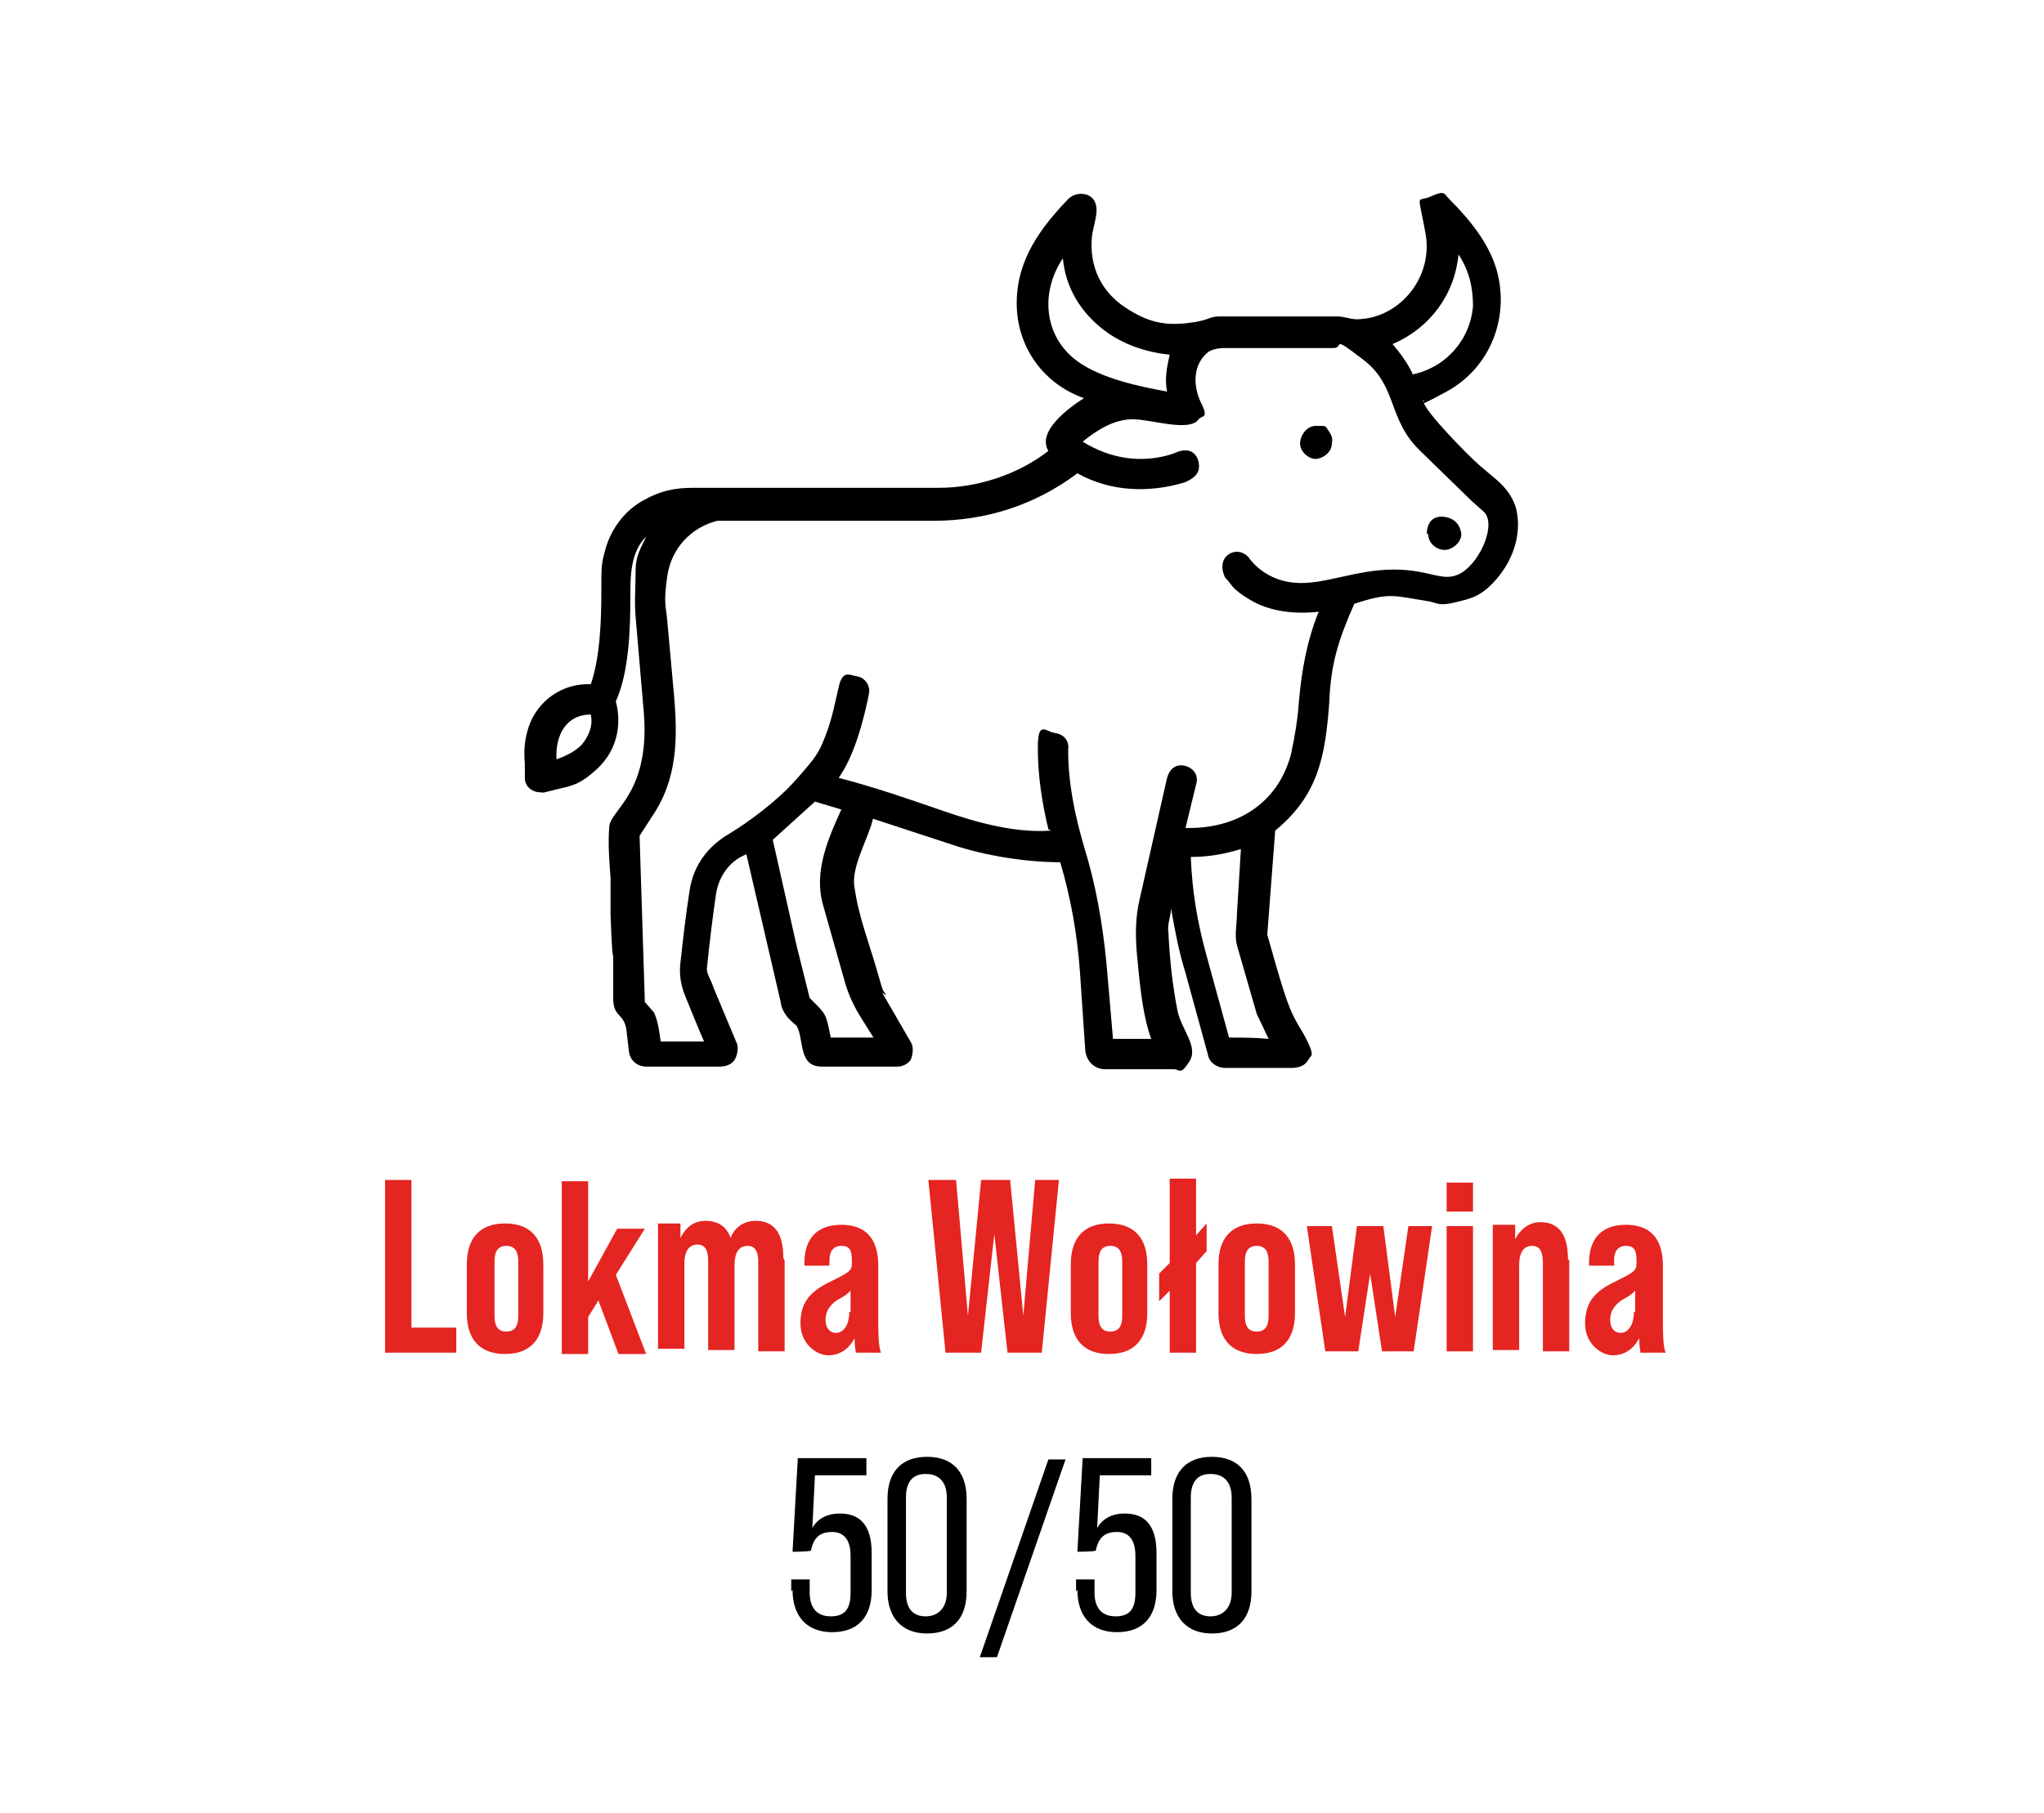 <svg xmlns="http://www.w3.org/2000/svg" id="Warstwa_1" width="155" height="137.5" viewBox="0 0 155 137.5"><defs><style>      .st0 {        fill: #e42521;      }    </style></defs><g><path d="M60,120.7v-.9h1.4v1c0,1.1.5,1.8,1.6,1.8s1.5-.6,1.5-1.8v-2.8c0-1.2-.5-1.8-1.4-1.8s-1.4.4-1.6,1.4h0c0,.1-1.4.1-1.4.1l.4-7.1h5.2v1.3h-3.9l-.2,4c.4-.7,1.1-1.1,2.1-1.1,1.6,0,2.4,1,2.4,3v2.8c0,2-1,3.2-3,3.2s-3-1.3-3-3.2Z"></path><path d="M67.3,120.7v-7c0-2.1,1.1-3.2,3-3.2s3,1.1,3,3.2v7c0,2.1-1.1,3.2-3,3.2s-3-1.2-3-3.2ZM71.8,120.8v-7.2c0-1.2-.6-1.8-1.6-1.8s-1.5.6-1.5,1.8v7.2c0,1.3.6,1.8,1.5,1.8s1.6-.6,1.6-1.8Z"></path><path d="M79.5,110.7h1.3l-5.2,15h-1.3l5.2-15Z"></path><path d="M81.6,120.7v-.9h1.4v1c0,1.1.5,1.8,1.6,1.8s1.5-.6,1.5-1.8v-2.8c0-1.2-.5-1.8-1.4-1.8s-1.4.4-1.6,1.4h0c0,.1-1.4.1-1.4.1l.4-7.1h5.2v1.3h-3.9l-.2,4c.4-.7,1.1-1.1,2.1-1.1,1.6,0,2.4,1,2.4,3v2.8c0,2-1,3.2-3,3.2s-3-1.3-3-3.2Z"></path><path d="M88.9,120.7v-7c0-2.1,1.1-3.2,3-3.2s3,1.1,3,3.2v7c0,2.1-1.1,3.2-3,3.2s-3-1.2-3-3.2ZM93.4,120.8v-7.2c0-1.2-.6-1.8-1.6-1.8s-1.5.6-1.5,1.8v7.2c0,1.3.6,1.8,1.5,1.8s1.6-.6,1.6-1.8Z"></path></g><g><path class="st0" d="M29.1,89.5h2.1v11.2h3.4v1.9h-5.4v-13.1Z"></path><path class="st0" d="M35.4,99.6v-3.7c0-2,1-3.1,2.9-3.1s2.9,1.1,2.9,3.1v3.7c0,2-1,3.1-2.9,3.1s-2.9-1.1-2.9-3.1ZM39.3,99.8v-4.1c0-.7-.2-1.2-.9-1.2s-.9.5-.9,1.2v4.1c0,.7.2,1.2.9,1.2s.9-.5.9-1.2Z"></path><path class="st0" d="M45.4,98.6l-.8,1.3v2.8h-2v-13.1h2v7.6l2.2-4h2.1l-2.2,3.5,2.3,6h-2.1l-1.5-4Z"></path><path class="st0" d="M59.5,95.6v6.9h-2v-6.8c0-.7-.2-1.2-.8-1.2s-1,.4-1,1.5v6.4h-2v-6.8c0-.7-.2-1.2-.8-1.2s-1,.4-1,1.5v6.4h-2v-9.5h1.7v1.1c.4-.8,1-1.3,1.9-1.3s1.6.4,1.9,1.3c.3-.8,1-1.3,1.9-1.3,1.3,0,2.1.8,2.1,2.8Z"></path><path class="st0" d="M64.9,102.6c0-.1-.1-.5-.1-1.1-.4.8-1.1,1.3-2,1.3s-2.1-.9-2.1-2.4.6-2.4,2.3-3.2c1.4-.7,1.6-.8,1.6-1.4v-.2c0-.8-.2-1.1-.8-1.1s-.9.4-.9,1.1v.4h-1.9v-.2c0-1.9,1-2.9,2.8-2.9s2.8,1,2.8,3.1v3.8c0,1.3,0,2.2.2,2.8h-1.8ZM64.5,99.5v-1.6c-.2.2-.4.4-1,.7-.6.4-.9.9-.9,1.5s.3,1,.8,1,1-.5,1-1.6Z"></path><path class="st0" d="M70.5,89.5h2l.9,10.3,1-10.3h2.2l1,10.3.9-10.3h1.8l-1.3,13.1h-2.6l-1-9-1,9h-2.7l-1.3-13.1Z"></path><path class="st0" d="M81.2,99.6v-3.7c0-2,1-3.1,2.9-3.1s2.9,1.1,2.9,3.1v3.7c0,2-1,3.1-2.9,3.1s-2.9-1.1-2.9-3.1ZM85.1,99.8v-4.1c0-.7-.2-1.2-.9-1.2s-.9.5-.9,1.2v4.1c0,.7.2,1.2.9,1.2s.9-.5.9-1.2Z"></path><path class="st0" d="M91.5,94.9l-.8.9v6.8h-2v-4.7l-.8.8v-2.1l.8-.8v-6.4h2v4.3l.8-.9v2.1Z"></path><path class="st0" d="M92.4,99.6v-3.7c0-2,1-3.1,2.9-3.1s2.9,1.1,2.9,3.1v3.7c0,2-1,3.1-2.9,3.1s-2.9-1.1-2.9-3.1ZM96.2,99.8v-4.1c0-.7-.2-1.2-.9-1.2s-.9.5-.9,1.2v4.1c0,.7.2,1.2.9,1.2s.9-.5.9-1.2Z"></path><path class="st0" d="M99.1,93h1.9l1,6.9.9-6.9h2l.9,6.9,1-6.9h1.8l-1.4,9.5h-2.4l-.9-5.9-.9,5.9h-2.5l-1.4-9.5Z"></path><path class="st0" d="M109.7,89.7h2v2.2h-2v-2.2ZM109.7,93h2v9.5h-2v-9.5Z"></path><path class="st0" d="M119,95.6v6.9h-2v-6.7c0-.8-.2-1.3-.8-1.3s-1,.4-1,1.5v6.4h-2v-9.5h1.7v1.1c.4-.8,1.1-1.3,1.9-1.3,1.3,0,2.1.8,2.1,2.8Z"></path><path class="st0" d="M124.4,102.6c0-.1-.1-.5-.1-1.1-.4.8-1.1,1.3-2,1.3s-2.1-.9-2.1-2.4.6-2.4,2.3-3.2c1.4-.7,1.6-.8,1.6-1.4v-.2c0-.8-.2-1.1-.8-1.1s-.9.4-.9,1.1v.4h-1.9v-.2c0-1.9,1-2.9,2.8-2.9s2.8,1,2.8,3.1v3.8c0,1.3,0,2.2.2,2.8h-1.8ZM124,99.5v-1.6c-.2.2-.4.4-1,.7-.6.4-.9.9-.9,1.5s.3,1,.8,1,1-.5,1-1.6Z"></path></g><g><path d="M66.9,75.3l2.2,3.8c.2.4.1.9,0,1.2s-.6.6-1,.6h-5.8c-1.8,0-1.3-2.1-1.9-3.1-.6-.5-1.1-1-1.2-1.8l-2.6-11.2c-1.3.5-2.1,1.7-2.3,3s-.5,3.7-.7,5.7c0,.4.4,1,.5,1.4l1.8,4.3c.1.3,0,.9-.2,1.2s-.6.5-1.1.5h-5.6c-.6,0-1.2-.4-1.3-1.1l-.2-1.7c-.2-1.3-1-.9-1-2.4v-3.2c-.1,0-.2-3.1-.2-3.1v-2.8c-.1-1.3-.2-2.6-.1-3.9s3.2-2.6,2.6-8.9l-.6-7c-.1-1.2,0-2.3,0-3.5s.4-1.7.8-2.6c-1.2,1.2-1.2,3-1.2,4.6,0,2.4-.1,5.7-1.1,7.9.5,1.9,0,3.8-1.4,5.1s-2,1.3-3.2,1.6-.7.2-1.1.2c-.6,0-1.2-.4-1.2-1.1v-1.1c-.1-1,0-1.9.3-2.8.7-2,2.6-3.3,4.7-3.2.7-2,.8-4.8.8-6.9s0-2.2.3-3.3c.4-1.5,1.4-2.9,2.8-3.7s2.5-1,3.9-1h18.6c2.9,0,6-1,8.3-2.8-.9-1.5,1.6-3.3,2.7-4-3.1-1.1-5.1-3.9-5.1-7.2s1.8-5.7,3.9-7.9c.4-.4,1-.5,1.5-.3,1.2.6.4,2.1.3,3.2-.2,2.2.7,4.1,2.5,5.3s3.1,1.4,4.8,1.2,1.5-.5,2.4-.5h8.9c.6,0,1.2.3,1.8.2,3-.2,5.5-3.2,4.9-6.5s-.7-2.3.4-2.8,1-.2,1.4.2c1.5,1.5,3,3.3,3.6,5.4,1,3.6-.5,7.4-3.8,9.2s-1.2.4-1.8.7c.2.9,3.6,4.3,4.3,4.9l1.3,1.1c.7.6,1.3,1.4,1.5,2.3.4,1.9-.3,3.8-1.5,5.2s-2,1.5-3.2,1.8-1.4,0-2-.1c-2.6-.4-2.9-.7-5.6.2-1.2,2.7-1.8,4.6-1.9,7.5-.3,4-.8,7-4.1,9.7l-.6,7.9c.5,1.7.9,3.3,1.5,5s1.1,2.1,1.6,3.2.2.9,0,1.3-.7.6-1.2.6h-5.1c-.6,0-1.2-.4-1.3-1l-1.7-6.2c-.5-1.6-.8-3.2-1.1-4.9,0,.6-.3,1.2-.2,1.8.1,2,.3,4,.7,6,.3,1.4,1.6,2.7.9,3.8s-.7.6-1.2.6h-5.2c-.8,0-1.4-.6-1.5-1.4l-.4-5.9c-.2-2.9-.7-5.7-1.5-8.4-2.6,0-5.7-.5-8.1-1.3l-6.1-2c-.3,1.4-1.7,3.7-1.4,5.2.3,2.2,1.1,4.2,1.7,6.3s.4,1.3.7,1.9ZM107.1,28.4c2.5-.5,4.4-2.6,4.6-5.2,0-1.4-.3-2.7-1.1-3.9-.3,3.1-2.2,5.6-5,6.8.6.7,1.1,1.4,1.5,2.2ZM88.5,29.7c-.2-1,0-1.9.2-2.8-2-.2-3.9-.9-5.4-2.2-1.5-1.3-2.5-3-2.7-5.1-1.7,2.5-1.5,5.9,1.1,7.8,1.8,1.3,4.6,1.9,6.8,2.3ZM79.5,62.9c-.5-2.1-.8-4.1-.8-6.2s.6-1.2,1.3-1.1,1.1.6,1,1.3c0,2.5.5,4.9,1.2,7.3.9,2.9,1.4,5.8,1.7,8.8l.5,5.8c1,0,1.9,0,2.9,0-.7-1.9-.9-4.5-1.1-6.6-.1-1.3-.1-2.6.2-3.9l2.1-9.3c.2-.7.7-1.1,1.4-.9s1,.8.8,1.4l-.8,3.3c3.8.1,7-1.8,8-5.6.3-1.4.5-2.6.6-4,.2-2.3.6-4.6,1.5-6.8-1.8.2-3.7,0-5.2-.9s-1.3-1.1-1.9-1.7c-.3-.6-.3-1.3.2-1.7s1.2-.3,1.6.2c.8,1.1,2.1,1.8,3.5,1.9,2.1.2,4.6-1,7.5-1s3.8,1.1,5.2.2,2.6-3.7,1.6-4.6l-.9-.8-3.9-3.8c-2.5-2.4-1.7-4.9-4.3-6.9s-1.4-.9-2.3-.9h-8.3c-.4,0-1,.1-1.3.4-1.1,1-1,2.6-.4,3.8s0,.9-.2,1.2c-.7,1-3.6,0-5,0s-2.7.8-3.8,1.7c2.1,1.3,4.5,1.7,6.9.9.4-.2.8-.3,1.2-.2.6.2.8.9.7,1.4s-.6.8-1.1,1c-2.7.8-5.6.7-8.1-.7-3.2,2.4-6.9,3.6-10.9,3.6h-16.4c-2,.5-3.5,2.1-3.8,4.2s-.1,2.2,0,3.4l.5,5.5c.3,3.4.3,6.5-1.7,9.4l-.9,1.4.4,12.6.7.8c.3.7.4,1.4.5,2.2h3.3c0,.1-1.5-3.6-1.5-3.6-.3-.8-.4-1.6-.3-2.4.2-1.8.4-3.6.7-5.5s1.4-3.3,2.9-4.2,3.7-2.5,5.2-4.2,1.7-2,2.2-3.3.7-2.4,1-3.7.8-.9,1.4-.8,1,.7.9,1.3c-.4,2-1.1,4.7-2.3,6.4,2.7.7,5.3,1.6,7.9,2.5s5.5,1.7,8.2,1.5ZM42.2,57.6c.8-.3,1.4-.6,1.9-1.1.5-.6.9-1.4.7-2.3-1.9,0-2.7,1.6-2.6,3.4ZM66.3,78.8l-1-1.6c-.5-.8-.9-1.6-1.2-2.6l-1.7-6c-.7-2.5.4-5,1.4-7.2l-2-.6-3.2,2.9,1.8,8,1,4c1.3,1.3,1.2,1.1,1.6,3h3.3ZM95.3,76.9l-1.5-5.2c-.2-.8,0-1.6,0-2.4l.3-4.9c-1.3.4-2.5.6-3.8.6.1,2.6.5,5,1.2,7.5l1.7,6.2c1,0,2,0,3,.1l-.9-1.9Z"></path><path d="M108.2,40.5c0-.9.5-1.4,1.3-1.3s1.2.6,1.3,1.2-.5,1.2-1.1,1.3-1.4-.4-1.4-1.2Z"></path><path d="M101,33.6c0,.7-.6,1.1-1.1,1.2s-1.2-.4-1.3-1,.4-1.5,1.2-1.5.7,0,.9.3.4.6.3,1Z"></path></g></svg>